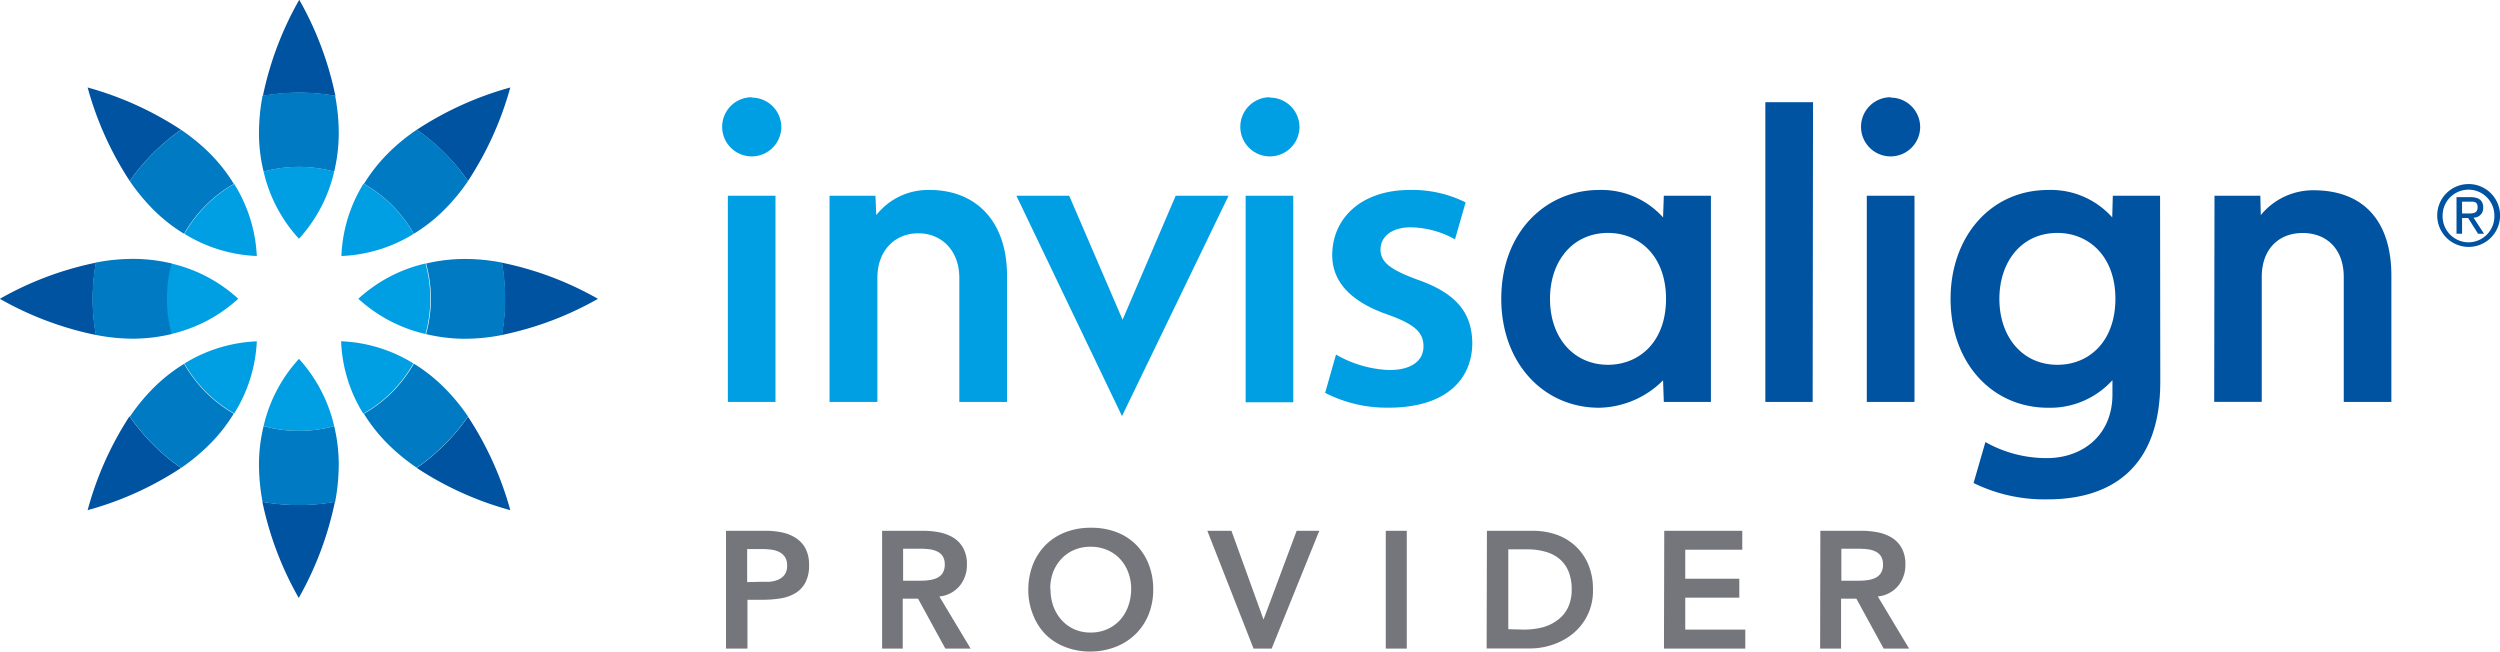 <svg id="Layer_1" data-name="Layer 1" xmlns="http://www.w3.org/2000/svg" viewBox="0 0 338.08 88.11"><defs><style>.cls-1{fill:#0053a1;}.cls-2{fill:#009fe3;}.cls-3{fill:#007ac2;}.cls-4{fill:#75767c;}</style></defs><title>INV_Provider_Logo</title><path class="cls-1" d="M278.74,12.38h6.2L285,15a9.13,9.13,0,0,1,7.12-3.36c6.82,0,10.54,4.21,10.54,11.55V40.26h-6.44V23.36c0-3.77-2.31-5.94-5.55-5.94s-5.54,2.17-5.54,5.94v16.9h-6.43ZM224.4,40.26H218V-.27h6.45Zm13.77,0h-6.45V12.38h6.45ZM234.94-.94a4,4,0,1,0,4,4.05,4,4,0,0,0-4-4M204.27,12.38h6.37V40.26h-6.37l-.1-2.92a12.5,12.5,0,0,1-8.64,3.71c-7.6,0-13.24-6.12-13.24-14.73,0-9.11,6.1-14.72,13.24-14.72a11.18,11.18,0,0,1,8.64,3.71ZM188.88,26.32c0,5.35,3.28,8.92,7.84,8.92,4.13,0,7.85-3,7.85-8.92,0-5.73-3.56-8.91-7.85-8.91-4.75,0-7.84,3.78-7.84,8.91m76.46,0c0-5.82-3.67-8.91-7.83-8.91-5,0-7.86,4.05-7.86,8.91,0,5.13,3.09,8.92,7.85,8.92,4.38,0,7.84-3.26,7.84-8.92m6.07,11.19c0,12-7,15.93-15.25,15.93a21.77,21.77,0,0,1-10-2.21l1.6-5.54a16.78,16.78,0,0,0,8.32,2.17c4.8,0,8.86-3.08,8.86-8.61V37.32a11.37,11.37,0,0,1-8.71,3.73c-7.51,0-13.18-6-13.18-14.73,0-8.32,5.34-14.72,13.21-14.72a11.1,11.1,0,0,1,8.65,3.71l.08-2.93h6.39Z" transform="translate(20.73 14.09)"/><path class="cls-2" d="M123.86,12.38l7.22,16.77,7.18-16.77h7.15L131,42.18l-14.28-29.8Zm36.08,21.48a15.55,15.55,0,0,0,7.2,2.09c3.13,0,4.63-1.34,4.63-3.2s-1.15-2.95-4.64-4.23c-5.51-1.86-7.7-4.74-7.7-8.1,0-5,3.93-8.82,10.5-8.82a16.15,16.15,0,0,1,7.54,1.68l-1.44,5a12.58,12.58,0,0,0-6-1.63c-2.56,0-4.07,1.28-4.07,3s1.34,2.73,4.95,4.06c5.16,1.8,7.4,4.37,7.46,8.55,0,5.15-3.81,8.78-11.3,8.78a18.34,18.34,0,0,1-8.6-2Zm-75.8,6.4H77.7V12.38h6.44ZM80.93-.94a4,4,0,1,0,4,4.05,4,4,0,0,0-4-4m73.23,41.2h-6.44V12.38h6.44ZM151-.94a4,4,0,1,0,4,4.05,4,4,0,0,0-4-4M91.45,12.38h6.21L97.77,15A8.91,8.91,0,0,1,105,11.6c6.23,0,10.45,4.21,10.45,11.56v17.1H109V23.46c0-3.58-2.32-6-5.55-6s-5.53,2.41-5.53,6v16.8H91.45Z" transform="translate(20.73 14.09)"/><path class="cls-2" d="M28.48,10.78a17.9,17.9,0,0,1,6.74,6.75,20.09,20.09,0,0,1-9.78,3,20,20,0,0,1,3-9.8m6.74,24.33a20.13,20.13,0,0,0-9.78-3,19.92,19.92,0,0,0,3,9.79,17.83,17.83,0,0,0,6.74-6.75m-7.41-8.79a20.14,20.14,0,0,0,9.08,4.77,17.83,17.83,0,0,0,0-9.54,20.14,20.14,0,0,0-9.08,4.77m-16.24,0a20.14,20.14,0,0,0-9.08-4.77,18.1,18.1,0,0,0,0,9.54,20.14,20.14,0,0,0,9.08-4.77M14,32.07a20.18,20.18,0,0,0-9.79,3,18,18,0,0,0,6.73,6.75A20.09,20.09,0,0,0,14,32.07m0-11.49a20.14,20.14,0,0,0-3.06-9.8,18,18,0,0,0-6.73,6.75,20.13,20.13,0,0,0,9.79,3M19.7,34.44a20.09,20.09,0,0,0-4.78,9.08,17.57,17.57,0,0,0,4.78.66,17.82,17.82,0,0,0,4.76-.65,20.29,20.29,0,0,0-4.76-9.09m0-16.24a20.22,20.22,0,0,0,4.76-9.08,17.83,17.83,0,0,0-9.54,0A20,20,0,0,0,19.7,18.2" transform="translate(20.73 14.09)"/><path class="cls-1" d="M35.63,3.46A44.52,44.52,0,0,1,48.28-2.26a44.52,44.52,0,0,1-5.72,12.64,28,28,0,0,0-6.93-6.92m-11-4.58a44.46,44.46,0,0,0-4.89-13,44.37,44.37,0,0,0-4.92,13,29.51,29.51,0,0,1,4.92-.43,28.23,28.23,0,0,1,4.89.43m11,50.31A44,44,0,0,0,48.28,54.9a44.65,44.65,0,0,0-5.72-12.64,27.83,27.83,0,0,1-6.93,6.93M-7.75,21.43a44.13,44.13,0,0,0-13,4.89,44.13,44.13,0,0,0,13,4.89,27.88,27.88,0,0,1-.44-4.89,28.14,28.14,0,0,1,.44-4.89m54.88,9.78a44.13,44.13,0,0,0,13-4.89,44.13,44.13,0,0,0-13-4.89,27.2,27.2,0,0,1,.43,4.89,27,27,0,0,1-.43,4.89M3.75,3.46A44.53,44.53,0,0,0-8.88-2.26a44.26,44.26,0,0,0,5.7,12.65A28,28,0,0,1,3.75,3.46m11,50.31a44.51,44.51,0,0,0,4.92,13,44.61,44.61,0,0,0,4.89-13,28.23,28.23,0,0,1-4.89.43,28.49,28.49,0,0,1-4.92-.43m-18-11.51A44.26,44.26,0,0,0-8.88,54.9,44,44,0,0,0,3.75,49.19a28,28,0,0,1-6.93-6.93" transform="translate(20.73 14.09)"/><path class="cls-3" d="M25.08,48.79a27.47,27.47,0,0,1-.49,5,28.19,28.19,0,0,1-9.81,0,27.47,27.47,0,0,1-.49-5,21.79,21.79,0,0,1,.63-5.26,17.83,17.83,0,0,0,9.54,0,22.32,22.32,0,0,1,.62,5.26M36.89,21.55a17.83,17.83,0,0,1,0,9.54,22.41,22.41,0,0,0,5.28.63,25.6,25.6,0,0,0,5-.51,27,27,0,0,0,.43-4.89,27.2,27.2,0,0,0-.43-4.89,25.6,25.6,0,0,0-5-.5,22.43,22.43,0,0,0-5.28.62M35.22,35.11a17.83,17.83,0,0,1-6.74,6.75A22,22,0,0,0,31.77,46a26.38,26.38,0,0,0,3.86,3.16,27.83,27.83,0,0,0,6.93-6.93,26.52,26.52,0,0,0-3.18-3.86,22,22,0,0,0-4.16-3.29m-32.73-4a18.1,18.1,0,0,1,0-9.54,22.41,22.41,0,0,0-5.27-.62,25.78,25.78,0,0,0-5,.5,28.14,28.14,0,0,0-.44,4.89,27.88,27.88,0,0,0,.44,4.89,25.79,25.79,0,0,0,5,.51,22.39,22.39,0,0,0,5.27-.63m26-20.31a17.9,17.9,0,0,1,6.74,6.75,22,22,0,0,0,4.16-3.28,26.52,26.52,0,0,0,3.18-3.86,27.83,27.83,0,0,0-6.93-6.93,25.86,25.86,0,0,0-3.86,3.16,22.59,22.59,0,0,0-3.29,4.16M14.92,9.12a18.1,18.1,0,0,1,9.54,0,22.41,22.41,0,0,0,.62-5.27,27.36,27.36,0,0,0-.49-5,28.19,28.19,0,0,0-9.81,0,27.36,27.36,0,0,0-.49,5,21.88,21.88,0,0,0,.63,5.27M4.16,17.53a18,18,0,0,1,6.73-6.75A22.09,22.09,0,0,0,7.61,6.62,26.38,26.38,0,0,0,3.75,3.46a28.16,28.16,0,0,0-6.93,6.93A26.45,26.45,0,0,0,0,14.25a22.32,22.32,0,0,0,4.17,3.28m6.73,24.33a18,18,0,0,1-6.73-6.75A22.4,22.4,0,0,0,0,38.4a26.45,26.45,0,0,0-3.17,3.86,28.16,28.16,0,0,0,6.93,6.93A27,27,0,0,0,7.61,46a22.14,22.14,0,0,0,3.28-4.17" transform="translate(20.73 14.09)"/><path class="cls-1" d="M313.1,10.8a4.25,4.25,0,1,1-4.24,4.26,4.24,4.24,0,0,1,4.24-4.26m0,7.88a3.52,3.52,0,0,0,3.49-3.62,3.5,3.5,0,1,0-7,0,3.52,3.52,0,0,0,3.5,3.62m-1.62-6.11h1.87c1.18,0,1.74.46,1.74,1.41a1.28,1.28,0,0,1-1.31,1.36l1.42,2.18h-.81l-1.34-2.13h-.82v2.13h-.75Zm.75,2.21H313c.68,0,1.32,0,1.32-.84s-.59-.76-1.1-.76h-1Z" transform="translate(20.73 14.09)"/><path class="cls-4" d="M77.45,57.69h5.36a10.69,10.69,0,0,1,2.21.22,5.46,5.46,0,0,1,1.88.76,3.93,3.93,0,0,1,1.3,1.41,4.67,4.67,0,0,1,.48,2.22,4.87,4.87,0,0,1-.52,2.43,3.68,3.68,0,0,1-1.39,1.43,5.65,5.65,0,0,1-2,.68,15.74,15.74,0,0,1-2.42.18h-2v6.6H77.45ZM82,64.59c.4,0,.82,0,1.26,0a3.89,3.89,0,0,0,1.2-.27,2.1,2.1,0,0,0,.9-.67,2,2,0,0,0,.35-1.27,2,2,0,0,0-.31-1.18,2.12,2.12,0,0,0-.81-.67,3.25,3.25,0,0,0-1.11-.3,9.41,9.41,0,0,0-1.17-.07h-2v4.47Z" transform="translate(20.73 14.09)"/><path class="cls-4" d="M98.56,57.69h5.53a11.61,11.61,0,0,1,2.22.21,5.78,5.78,0,0,1,1.9.73,3.86,3.86,0,0,1,1.32,1.4,4.49,4.49,0,0,1,.5,2.23,4.43,4.43,0,0,1-1,2.9,4.06,4.06,0,0,1-2.73,1.41l4.23,7.05h-3.42l-3.69-6.75h-2.07v6.75H98.56Zm5,6.75c.41,0,.81,0,1.22-.06a3.84,3.84,0,0,0,1.11-.27,1.88,1.88,0,0,0,.82-.65,2.07,2.07,0,0,0,.32-1.23,2,2,0,0,0-.29-1.12,1.78,1.78,0,0,0-.77-.64,3.39,3.39,0,0,0-1-.28,8.74,8.74,0,0,0-1.12-.07h-2.45v4.32Z" transform="translate(20.73 14.09)"/><path class="cls-4" d="M118.33,65.72a9.29,9.29,0,0,1,.63-3.48,7.78,7.78,0,0,1,1.74-2.66,7.68,7.68,0,0,1,2.66-1.7,9.23,9.23,0,0,1,3.38-.6,9.37,9.37,0,0,1,3.42.56,7.46,7.46,0,0,1,2.68,1.67,7.75,7.75,0,0,1,1.75,2.66,9.11,9.11,0,0,1,.63,3.46,8.87,8.87,0,0,1-.63,3.4,7.82,7.82,0,0,1-1.75,2.63,8,8,0,0,1-2.68,1.72,9.38,9.38,0,0,1-3.42.64,9.23,9.23,0,0,1-3.38-.6,7.63,7.63,0,0,1-2.66-1.68A7.8,7.8,0,0,1,119,69.12,8.87,8.87,0,0,1,118.33,65.72Zm3-.18a6.91,6.91,0,0,0,.39,2.36,5.75,5.75,0,0,0,1.12,1.87A5.23,5.23,0,0,0,124.53,71a5.37,5.37,0,0,0,2.24.45A5.51,5.51,0,0,0,129,71a5.27,5.27,0,0,0,1.73-1.24,5.56,5.56,0,0,0,1.11-1.87,6.92,6.92,0,0,0,.4-2.36,6.3,6.3,0,0,0-.4-2.23,5.49,5.49,0,0,0-1.11-1.81A5.05,5.05,0,0,0,129,60.29a5.51,5.51,0,0,0-2.25-.44,5.36,5.36,0,0,0-2.24.44,5,5,0,0,0-1.72,1.21,5.68,5.68,0,0,0-1.12,1.81A6.3,6.3,0,0,0,121.3,65.54Z" transform="translate(20.73 14.09)"/><path class="cls-4" d="M142.54,57.69h3.26l4.34,12,4.48-12h3.06l-6.44,15.93h-2.45Z" transform="translate(20.73 14.09)"/><path class="cls-4" d="M166.67,57.69h2.84V73.62h-2.84Z" transform="translate(20.73 14.09)"/><path class="cls-4" d="M180.35,57.69h6.28a9.72,9.72,0,0,1,3,.48,7.37,7.37,0,0,1,2.58,1.48,7.25,7.25,0,0,1,1.8,2.48,8.5,8.5,0,0,1,.68,3.52,7.4,7.4,0,0,1-2.78,6,8.63,8.63,0,0,1-2.72,1.46,9.34,9.34,0,0,1-2.94.49h-5.94Zm5,13.36a10.16,10.16,0,0,0,2.51-.3,5.91,5.91,0,0,0,2.06-1,4.57,4.57,0,0,0,1.38-1.66,5.53,5.53,0,0,0,.51-2.49,6.16,6.16,0,0,0-.45-2.47,4.36,4.36,0,0,0-1.25-1.68,5.09,5.09,0,0,0-1.89-.94,8.66,8.66,0,0,0-2.4-.31h-2.58v10.8Z" transform="translate(20.73 14.09)"/><path class="cls-4" d="M204.33,57.69h10.55v2.56h-7.71v3.92h7.31v2.56h-7.31v4.32h8.12v2.57h-11Z" transform="translate(20.73 14.09)"/><path class="cls-4" d="M225.44,57.69H231a11.61,11.61,0,0,1,2.22.21,5.78,5.78,0,0,1,1.9.73,3.86,3.86,0,0,1,1.32,1.4,4.49,4.49,0,0,1,.5,2.23,4.43,4.43,0,0,1-1,2.9,4.06,4.06,0,0,1-2.73,1.41l4.23,7.05H234l-3.69-6.75h-2.07v6.75h-2.83Zm5,6.75c.41,0,.81,0,1.22-.06a3.84,3.84,0,0,0,1.11-.27,1.88,1.88,0,0,0,.82-.65,2.07,2.07,0,0,0,.32-1.23,2,2,0,0,0-.29-1.12,1.78,1.78,0,0,0-.77-.64,3.39,3.39,0,0,0-1-.28,8.74,8.74,0,0,0-1.12-.07h-2.45v4.32Z" transform="translate(20.73 14.09)"/></svg>